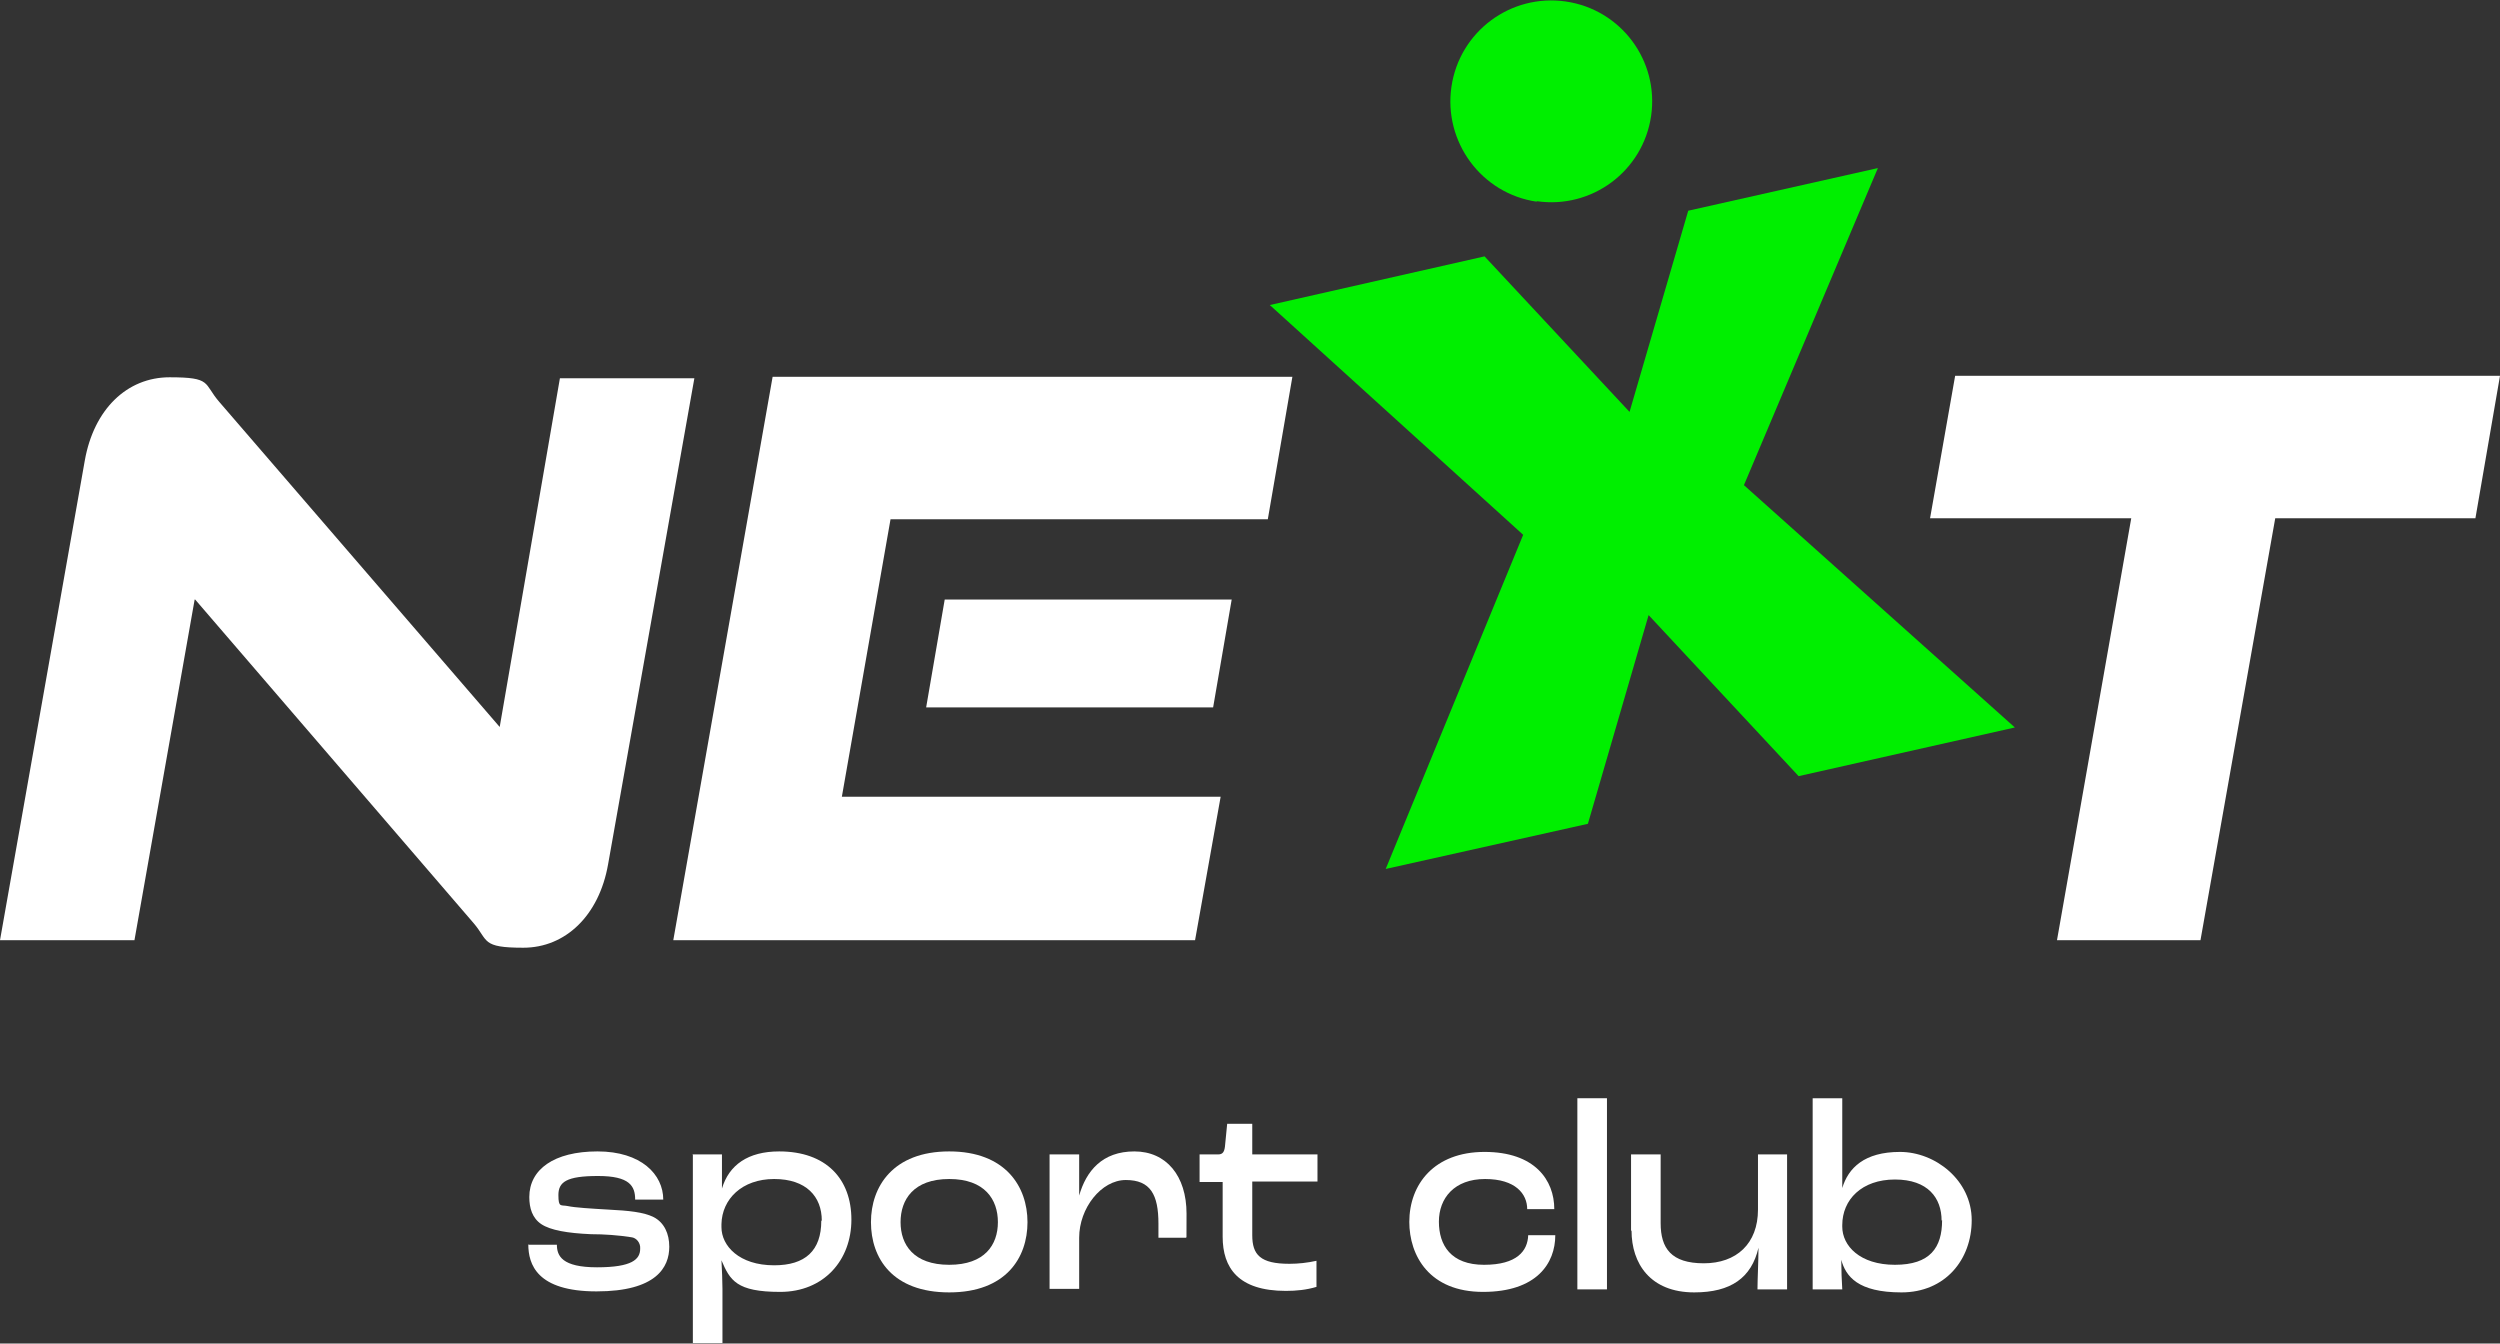 <svg xmlns="http://www.w3.org/2000/svg" xmlns:xlink="http://www.w3.org/1999/xlink" viewBox="0 0 498.3 267.8"><rect x="0" y="0" width="498.3" height="267.8" fill="#333333" stroke="none"/><defs><style>      .cls-1 {        fill: none;      }      .cls-2 {        fill: #fff;      }      .cls-3 {        fill: #00ef00;      }      .cls-4 {        clip-path: url(#clippath);      }    </style><clipPath id="clippath"><rect class="cls-1" width="498.3" height="268.5"></rect></clipPath></defs><g><g id="Livello_1"><path class="cls-2" d="M105.4,248.1h5.6c0,2.2,1,4.5,8,4.5s8.6-1.6,8.6-3.7c.1-1.1-.7-2.2-1.8-2.3-2.6-.4-5.3-.6-8-.6-4.7-.2-8.1-.8-9.9-2s-2.4-3.2-2.4-5.4c0-5.5,4.9-9.1,13.6-9.1s13.1,4.6,13.1,9.6h-5.6c0-2.7-1.1-4.7-7.4-4.7s-7.9,1.2-7.9,3.8.5,1.9,1.9,2.2,4.6.5,8.1.7c4,.2,7,.5,9,1.5,2.1,1.1,3.1,3.3,3.1,5.9,0,4.1-2.6,8.9-14.5,8.9s-13.6-5.4-13.6-9.4Z"></path><path class="cls-2" d="M138,230.1h5.9v6.8c0,0,0,0,0,0,1.4-4.7,5.2-7.4,11.4-7.4,9.4,0,14.4,5.5,14.4,13.6s-5.5,14.4-14.2,14.4-10-2.3-11.7-6.3h0c.1,1.7.2,4.4.2,5.7v10.8h-5.9v-37.7ZM163.8,243.3c0-4.8-3.1-8.3-9.5-8.3s-10.4,4-10.5,9v.6c0,3.7,3.5,7.6,10.5,7.6,6.2,0,9.4-2.9,9.4-8.9Z"></path><path class="cls-2" d="M173.6,243.6c0-7.1,4.4-14.1,15.6-14.1s15.6,7,15.6,14.1-4.3,14-15.6,14-15.6-6.8-15.6-14ZM198.9,243.6c0-4.5-2.6-8.6-9.7-8.6s-9.7,4.1-9.7,8.6,2.6,8.5,9.7,8.5,9.7-4,9.7-8.5Z"></path><path class="cls-2" d="M209.2,230.1h5.9v8.2c0,0,0,0,0,0,1.4-4.9,4.6-8.8,11-8.8s10.4,4.9,10.4,12.4,0,3.9-.1,4.8h-5.5c0-.7,0-1.8,0-2.8,0-5.8-1.6-8.7-6.5-8.7s-9.3,5.6-9.3,11.5v10.2h-5.9v-26.9Z"></path><path class="cls-2" d="M243.7,246.6v-11h-4.6v-5.5h3.7c1,0,1.3-.6,1.4-2l.4-4.1h5v6.1h13v5.4h-13v10.7c0,3.9,1.6,5.7,7.4,5.7,1.8,0,3.6-.2,5.4-.6v5.2c-2,.6-4,.8-6.1.8-9.5,0-12.6-4.6-12.6-10.8Z"></path><path class="cls-2" d="M280.9,243.6c0-7.6,5-14,15-14s13.9,5.6,13.9,11.4h-5.4c0-3-2.3-6-8.4-6s-9.2,3.8-9.2,8.5,2.4,8.6,9,8.6,8.7-2.8,8.8-5.9h5.4c0,5.6-3.7,11.3-14.4,11.3s-14.7-7.2-14.7-14Z"></path><path class="cls-2" d="M314.4,218.9h5.9v38.1h-5.9v-38.1Z"></path><path class="cls-2" d="M325.1,245.3v-15.2h5.9v13.7c0,5,2.1,8,8.6,8s10.8-3.9,10.8-10.7v-11h5.8v26.9h-5.9c0-2,.2-5.6.2-8.3h0c-1.4,6-5.5,8.9-12.8,8.9-8.8,0-12.5-5.8-12.5-12.3Z"></path><path class="cls-2" d="M367,251.1h0c0,1.9.1,4.4.2,5.9h-5.9v-38.1h5.9v13.6c0,1.3,0,3.3,0,4.3h0c1.2-4,4.4-7.2,11.5-7.2s14.3,5.7,14.3,13.6-5.3,14.4-14,14.4-11.1-3.2-12-6.5ZM387,243.3c0-4.5-2.7-8.2-9.3-8.2s-10.5,4-10.5,9.1v.3c0,3.8,3.5,7.6,10.5,7.6s9.4-3.4,9.4-8.9Z"></path><g class="cls-4"><g><path class="cls-2" d="M38.8,119.5l-12,67.9H0l16.9-95.6c1.8-10.2,8.4-16.6,16.9-16.6s6.7,1.2,9.9,4.9l55.9,64.8,12-69.5h26.8l-17.2,96.9c-1.8,10.2-8.5,16.6-16.9,16.6s-6.9-1.4-9.9-4.9l-55.5-64.5Z"></path><path class="cls-2" d="M134.2,187.4l19.8-112.3h103.6l-4.9,28.4h-75.2l-9.7,55.3h75.5l-5.1,28.6h-104ZM184.6,141l3.7-21.5h57.2l-3.7,21.5h-57.2Z"></path><polygon class="cls-3" points="303.6 106.6 253.1 60.8 295.9 51.1 324.8 82.1 336.5 42 374.3 33.5 347.6 96.7 401.6 145 358.5 154.7 328.6 122.6 316.5 164.2 276.2 173.2 303.6 106.6"></polygon><path class="cls-3" d="M306.3,40.1c11,1.6,21.2-6,22.8-17,1.6-11-6-21.2-17-22.8-11-1.6-21.2,6-22.8,17-1.6,11,6,21.3,17,22.9,0,0,0,0,0,0"></path><polygon class="cls-2" points="389.7 74.9 384.7 103.3 424.8 103.3 410 187.4 438.6 187.4 453.5 103.3 493.4 103.3 498.3 74.9 389.7 74.9"></polygon></g></g></g></g></svg>